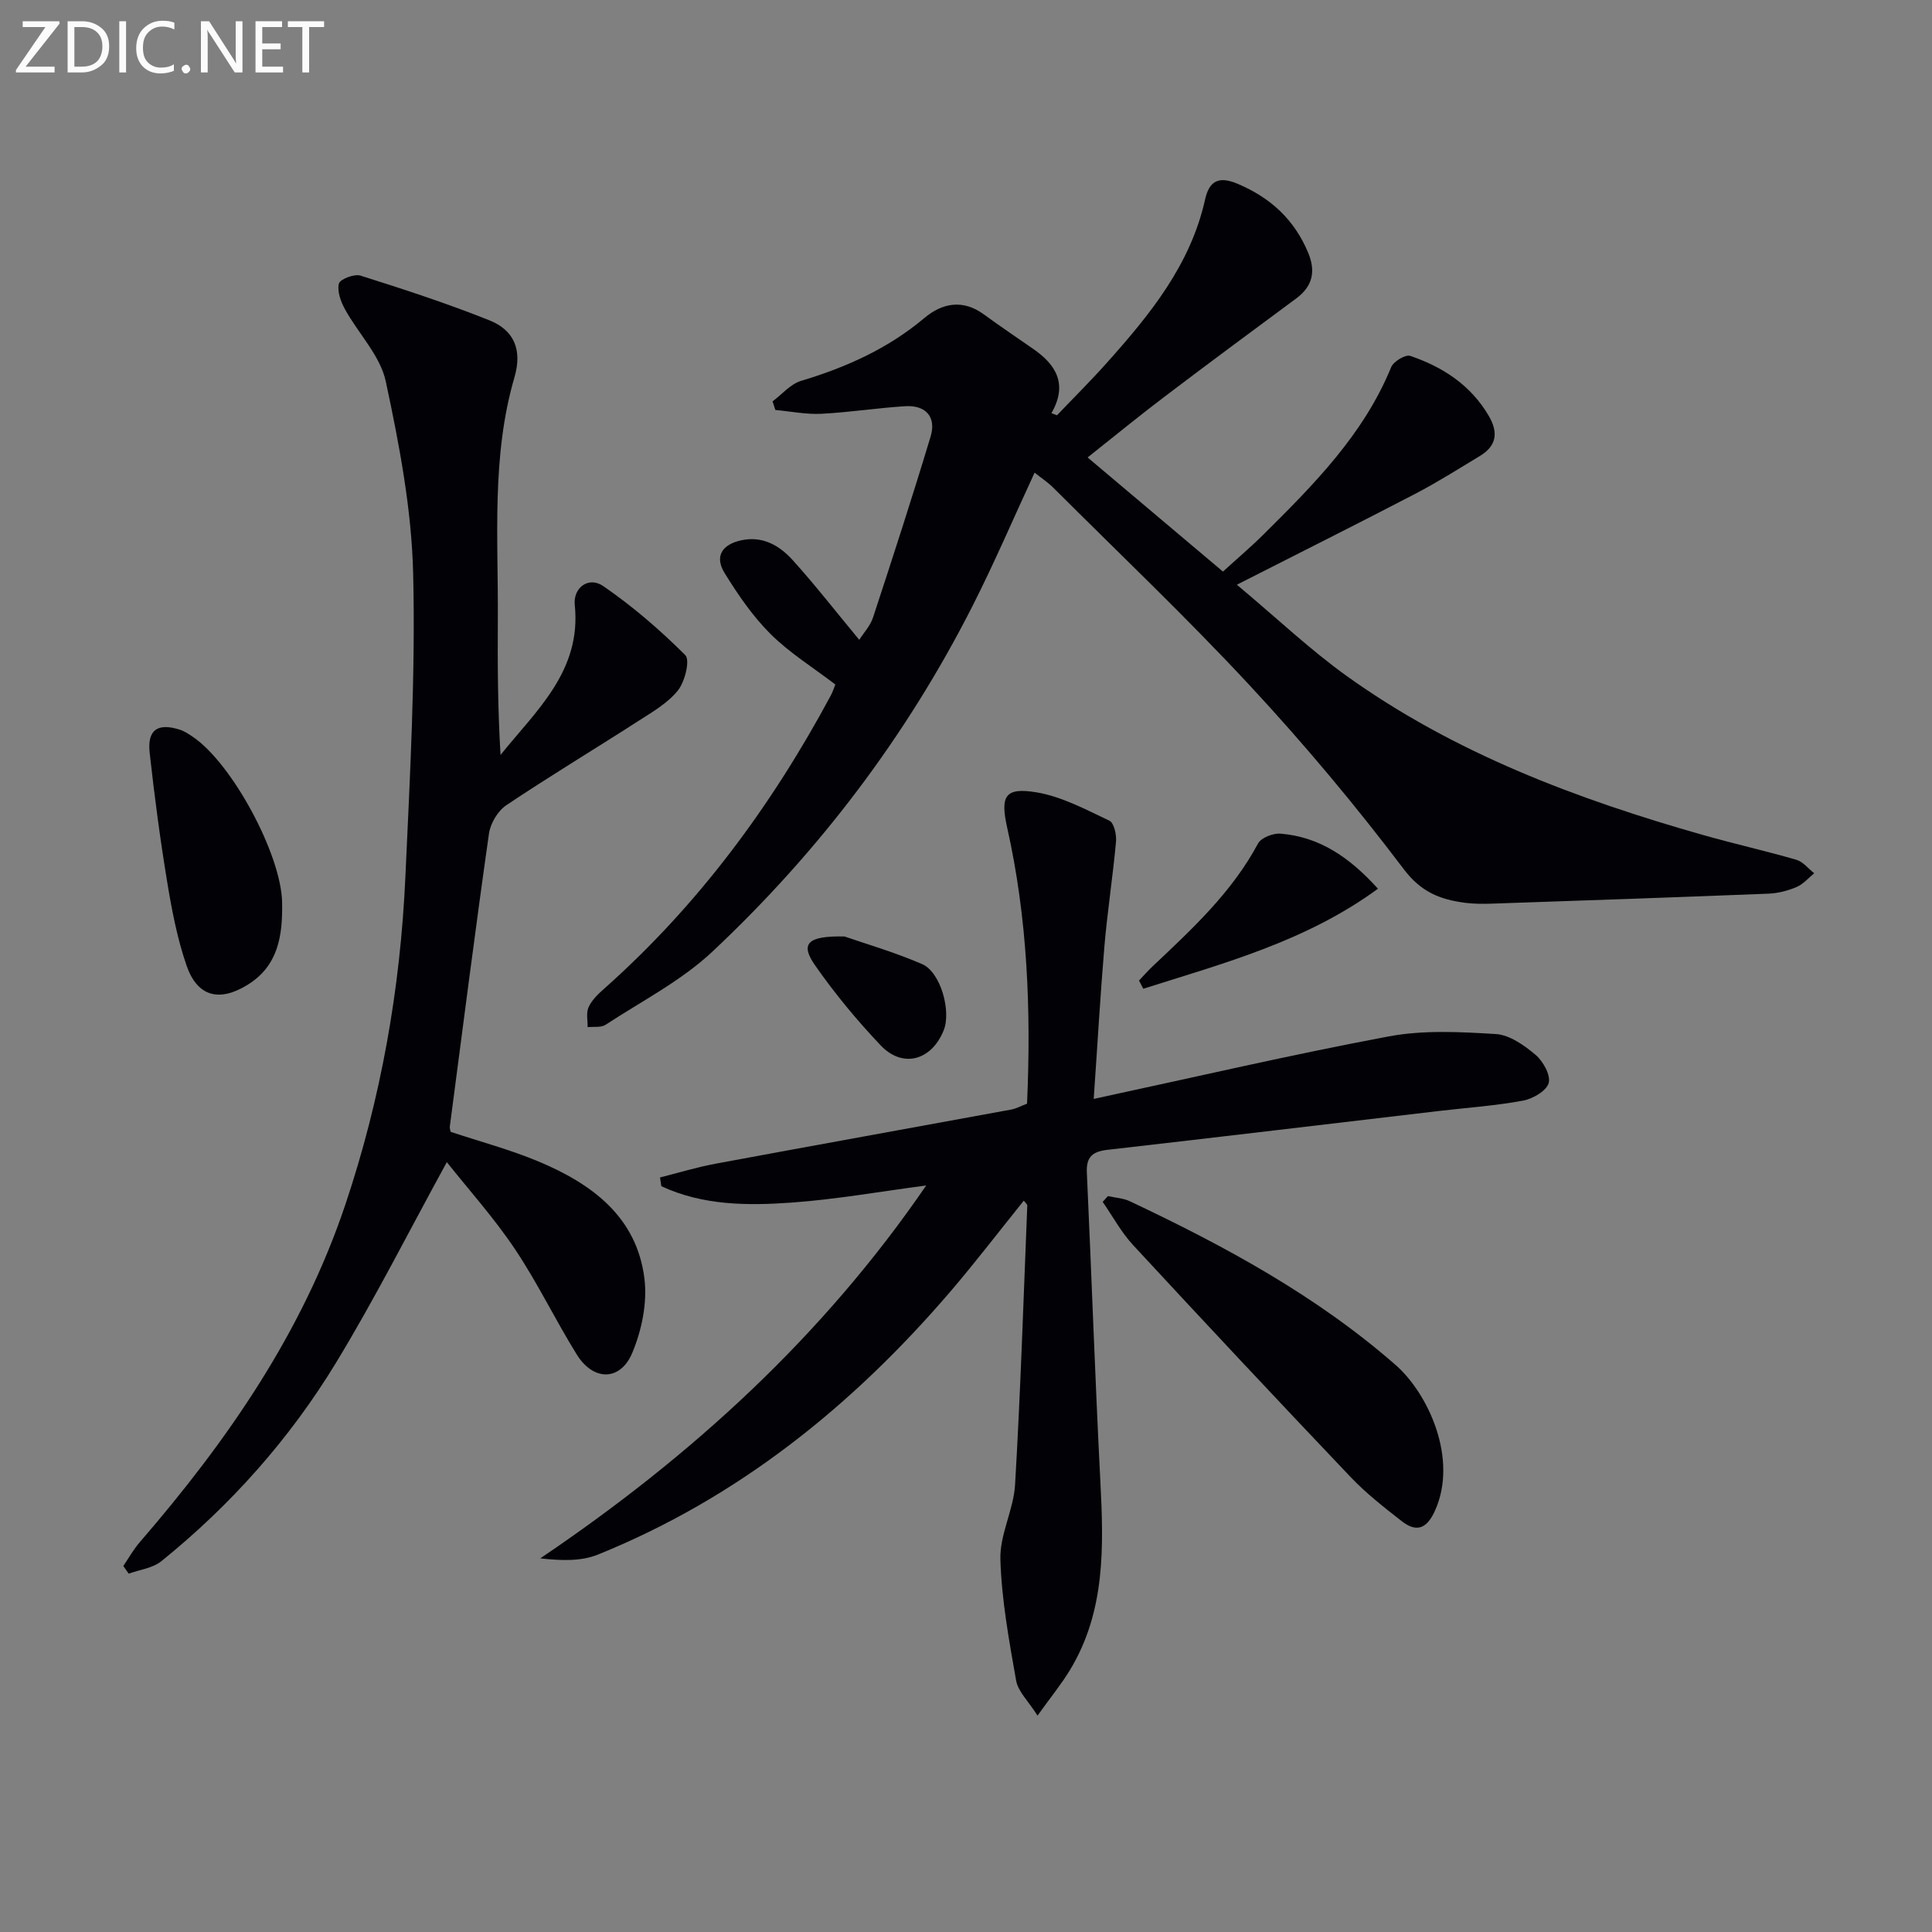 <svg enable-background="new 0 0 400 400" viewBox="0 0 400 400" xmlns="http://www.w3.org/2000/svg"><rect x="0" y="0" width="400" height="400" fill="#808080" stroke="none"/><path d="m225.18 94.71c9.5 8.02 18.5 15.61 28.02 23.63 2.84-2.59 5.71-5.02 8.37-7.66 10.41-10.33 20.75-20.71 26.46-34.67.48-1.18 2.96-2.66 3.94-2.33 6.74 2.29 12.52 6.03 16.26 12.42 2.04 3.49 1.61 6.23-1.86 8.32-4.41 2.66-8.76 5.42-13.32 7.8-11.73 6.11-23.56 12.02-36.97 18.84 8.33 6.97 15.17 13.47 22.77 18.92 22.32 15.98 47.64 25.48 73.82 32.92 6.38 1.81 12.88 3.26 19.25 5.11 1.38.4 2.47 1.83 3.69 2.79-1.2.98-2.27 2.26-3.65 2.85-1.8.76-3.82 1.29-5.77 1.37-19.11.76-38.22 1.42-57.33 2.07-1.83.06-3.68.06-5.49-.17-5.11-.67-9.11-2.16-12.73-6.96-9.92-13.12-20.53-25.81-31.73-37.87-13.12-14.14-27.14-27.44-40.8-41.08-1.14-1.14-2.51-2.04-3.91-3.15-4.4 9.5-8.36 18.76-12.91 27.72-13.7 26.96-31.78 50.77-53.77 71.42-6.45 6.06-14.65 10.26-22.14 15.17-.94.62-2.46.35-3.72.49.03-1.38-.33-2.94.19-4.11.64-1.42 1.88-2.66 3.09-3.72 19.54-17.32 34.79-37.96 47.09-60.88.38-.72.63-1.51.92-2.23-4.6-3.52-9.47-6.53-13.42-10.46-3.71-3.69-6.76-8.16-9.52-12.64-2.1-3.41-.54-5.9 3.48-6.76 4.44-.96 7.93 1.12 10.65 4.13 4.66 5.16 8.94 10.67 13.76 16.48.94-1.48 2.3-2.93 2.86-4.65 4.09-12.45 8.14-24.92 11.92-37.47 1.21-4.03-1.01-6.51-5.26-6.25-5.8.36-11.57 1.28-17.37 1.57-3.15.16-6.34-.5-9.52-.79-.19-.59-.39-1.19-.58-1.78 1.95-1.45 3.7-3.58 5.89-4.24 9.34-2.8 18-6.68 25.54-13.02 3.71-3.12 7.97-3.93 12.33-.74 3.35 2.45 6.8 4.77 10.21 7.14 4.76 3.29 7.19 7.33 3.77 13.3.38.15.76.29 1.15.44 3.44-3.61 6.99-7.13 10.31-10.85 8.91-9.97 17.32-20.26 20.34-33.79.85-3.82 2.75-4.99 6.79-3.27 6.8 2.89 11.68 7.39 14.54 14.2 1.63 3.88.98 6.98-2.45 9.52-8.96 6.63-17.92 13.25-26.8 19.99-5.39 4.06-10.62 8.35-16.39 12.93z" fill="#010106"/><path d="m226.44 227.52c21.19-4.56 41.07-9.2 61.12-12.95 7.18-1.34 14.79-.93 22.15-.48 2.85.18 5.87 2.33 8.21 4.3 1.56 1.32 3.16 4.2 2.72 5.83-.44 1.62-3.28 3.28-5.3 3.65-5.7 1.06-11.51 1.46-17.28 2.13-22.93 2.7-45.85 5.44-68.78 8.06-3.07.35-4.41 1.46-4.26 4.69.98 21.27 1.7 42.55 2.79 63.81.7 13.56 1.1 27-6.28 39.19-1.78 2.94-3.98 5.62-6.72 9.45-1.9-3.01-4.03-4.98-4.43-7.25-1.47-8.31-3.01-16.71-3.26-25.11-.15-5.11 2.73-10.24 3.04-15.44 1.13-19.25 1.75-38.54 2.53-57.81.01-.24-.33-.49-.72-1.01-5.12 6.35-10.02 12.77-15.27 18.9-20.23 23.58-43.9 42.65-72.93 54.39-3.47 1.4-7.56 1.26-11.91.77 31.27-21.11 58.47-45.93 79.9-77.2-9.58 1.26-18.67 2.88-27.83 3.54s-18.43.61-27.01-3.39c-.09-.6-.18-1.21-.27-1.81 3.82-.96 7.6-2.12 11.46-2.84 20.39-3.79 40.81-7.46 61.21-11.21 1.11-.2 2.14-.79 3.32-1.23.85-19.29.11-38.33-4.11-57.13-1.48-6.61-.44-8.41 6.09-7.32 5.21.87 10.18 3.56 15.06 5.86.96.45 1.51 2.89 1.38 4.33-.66 7.26-1.79 14.49-2.41 21.75-.86 10.25-1.44 20.52-2.21 31.53z" fill="#010106"/><path d="m93.29 234.33c6.07 2.02 12.32 3.68 18.22 6.15 11.03 4.62 20.36 11.46 21.92 24.3.6 4.96-.56 10.62-2.52 15.3-2.47 5.91-8.05 5.89-11.48.38-4.47-7.19-8.14-14.88-12.85-21.9-4.31-6.42-9.53-12.24-14.07-17.95-7.83 14.28-14.86 28.24-22.96 41.56-9.57 15.74-21.76 29.44-36.13 41.05-1.79 1.45-4.49 1.76-6.77 2.59-.37-.53-.75-1.06-1.12-1.59 1.13-1.65 2.11-3.44 3.42-4.94 18.07-20.91 33.62-43.3 42.53-69.82 7.41-22.06 11.4-44.73 12.45-67.89.95-20.93 2.11-41.92 1.61-62.84-.32-13.31-2.87-26.69-5.67-39.77-1.14-5.32-5.67-9.89-8.44-14.92-.88-1.59-1.66-3.75-1.26-5.33.24-.92 3.19-2.05 4.46-1.65 8.99 2.84 17.97 5.77 26.72 9.27 5.06 2.02 6.83 6.09 5.16 11.79-4.79 16.41-3.33 33.32-3.44 50.1-.06 9.29-.01 18.59.56 28.08 7.43-9.24 16.79-17.39 15.37-31.05-.37-3.54 2.85-6.01 5.91-3.9 6.08 4.19 11.76 9.08 16.98 14.3 1.01 1.02-.08 5.48-1.53 7.29-2.1 2.63-5.3 4.47-8.22 6.35-9.09 5.85-18.36 11.42-27.34 17.44-1.75 1.18-3.27 3.76-3.57 5.88-2.87 20.21-5.45 40.45-8.11 60.69-.02.32.11.65.17 1.03z" fill="#010106"/><path d="m229.38 247.64c1.52.34 3.17.42 4.55 1.07 19.58 9.24 38.56 19.51 54.98 33.86 6.8 5.94 13.06 19.51 8.16 30.26-1.69 3.71-3.82 4.49-6.87 2.1-3.66-2.86-7.36-5.75-10.55-9.1-15.12-15.9-30.12-31.91-45.02-48.01-2.47-2.66-4.24-5.97-6.33-8.98.36-.4.72-.8 1.08-1.2z" fill="#010106"/><path d="m58.41 186.97c.11 6.72-.78 13.01-7.19 16.95-5.84 3.59-10.37 2.43-12.6-4.03-1.93-5.6-3.06-11.53-4.02-17.39-1.46-8.83-2.62-17.71-3.61-26.6-.53-4.78 1.61-6.28 6.2-4.84.93.29 1.79.86 2.61 1.41 8.2 5.42 18.52 24.58 18.61 34.5z" fill="#010106"/><path d="m235.82 203.01c.98-1.03 1.92-2.11 2.96-3.08 8.12-7.66 16.3-15.23 21.68-25.29.65-1.21 3.13-2.17 4.67-2.04 8.06.66 14.28 4.89 20.16 11.4-14.86 10.89-31.89 15.41-48.59 20.71-.29-.57-.59-1.14-.88-1.7z" fill="#010106"/><path d="m174.85 193.89c3.93 1.37 10.15 3.17 16.05 5.71 3.85 1.66 6.08 9.73 4.48 13.72-2.52 6.26-8.5 7.92-13.07 3.09-4.89-5.16-9.47-10.69-13.54-16.52-3.1-4.43-1.77-6.17 6.08-6z" fill="#010106"/><g fill="#fafbfa"><path d="m12.4 4.8-7.1 9h6v1.2h-8v-.5l6.1-8.9h-4.7v-1.2h7.6v.4z"/><path d="m14 14v-9.6h3c1.6 0 2.9.5 4 1.4s1.6 2.2 1.6 3.8-.5 3-1.6 3.9-2.4 1.5-4 1.5h-3zm1.4-8.4v8.2h1.6c1.3 0 2.4-.4 3.1-1.1s1.1-1.8 1.1-3.1-.4-2.3-1.2-3-1.8-1-3.1-1z"/><path d="m26.1 4.4v10.6h-1.4v-10.6z"/><path d="m36.1 14.6c-.8.4-1.8.6-2.9.6-1.5 0-2.7-.5-3.6-1.4s-1.4-2.2-1.4-3.8c0-1.7.5-3.1 1.5-4.1s2.3-1.6 3.9-1.6c1 0 1.8.1 2.5.4v1.4c-.8-.4-1.6-.6-2.5-.6-1.2 0-2.1.4-2.9 1.2s-1.1 1.8-1.1 3.2c0 1.3.3 2.3 1 3s1.6 1.1 2.7 1.1c1 0 2-.2 2.7-.7v1.3z"/><path d="m37.6 14.3c0-.2.1-.5.3-.6s.4-.3.6-.3c.3 0 .5.1.6.3s.3.4.3.6-.1.4-.3.6-.4.3-.6.3c-.3 0-.5-.1-.6-.3s-.3-.4-.3-.6z"/><path d="m50.2 15h-1.6l-5.3-8.2c-.2-.2-.3-.5-.4-.7 0 .2.1.7.1 1.5v7.4h-1.4v-10.6h1.7l5.2 8.1c.2.4.4.6.4.7 0-.3-.1-.8-.1-1.5v-7.3h1.4z"/><path d="m58.6 15h-5.7v-10.6h5.5v1.2h-4.1v3.4h3.8v1.2h-3.8v3.6h4.3z"/><path d="m67.1 5.6h-3.1v9.4h-1.4v-9.4h-3v-1.2h7.5z"/></g></svg>